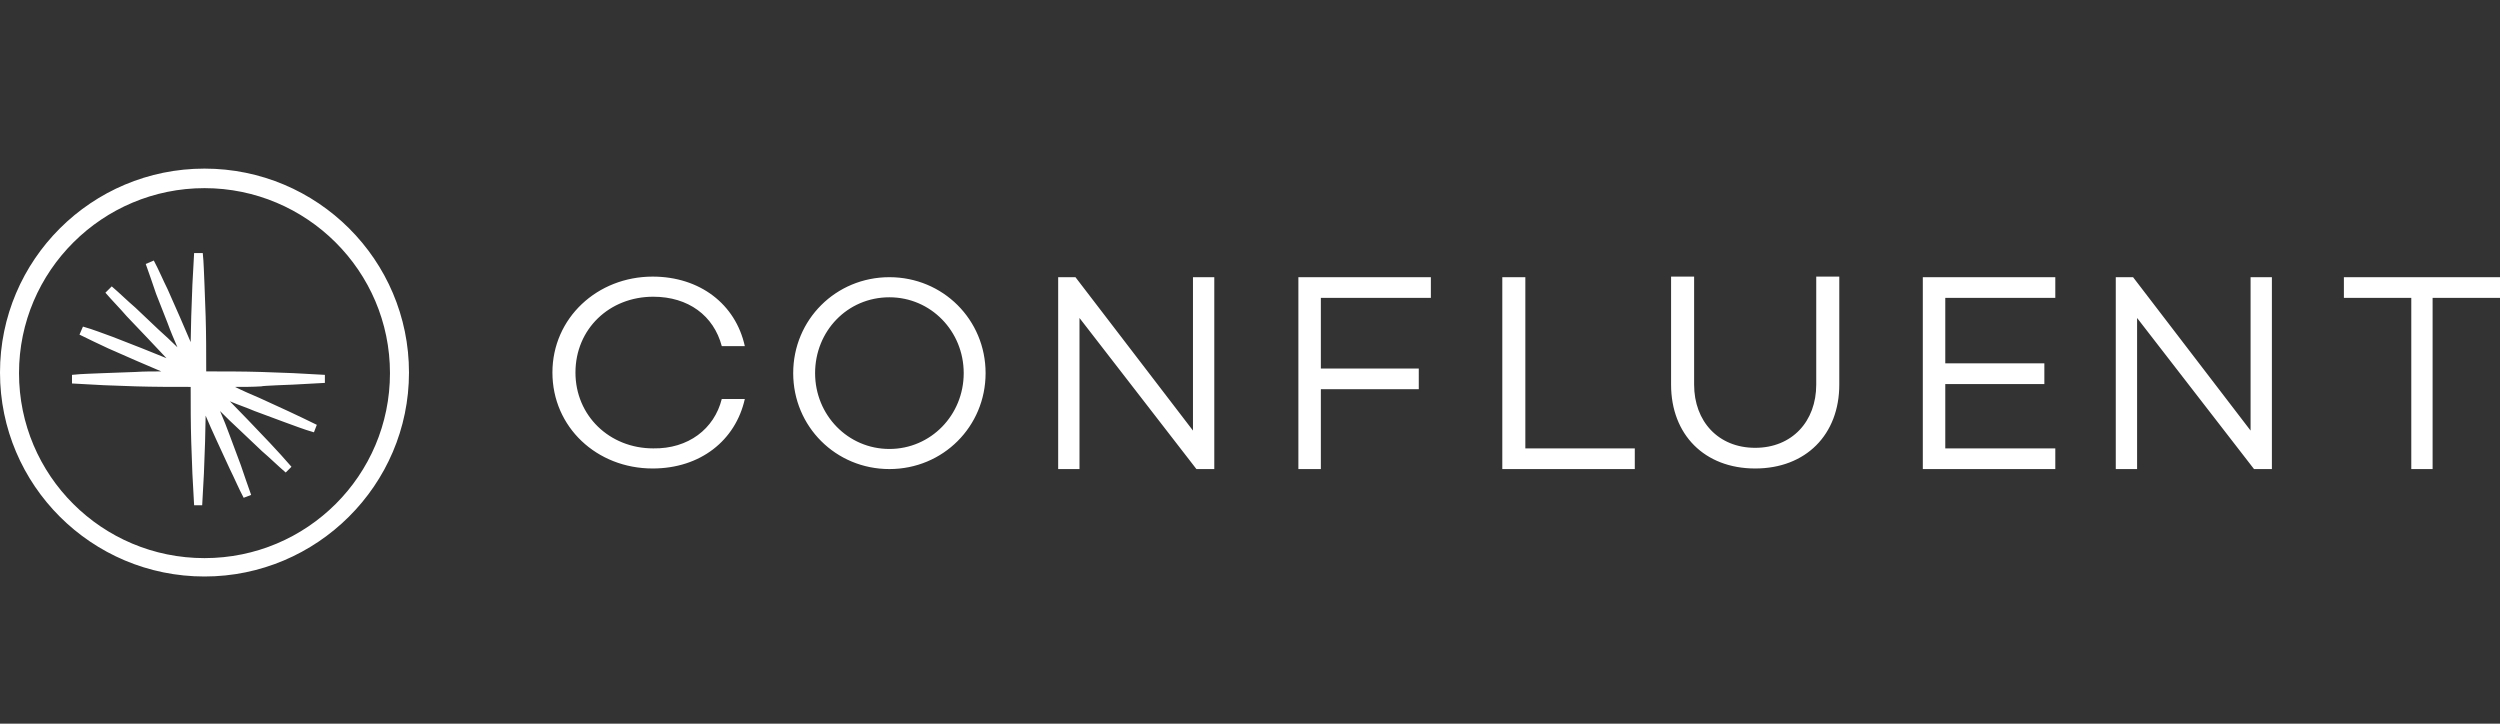 <svg width="190" height="55" viewBox="0 0 190 55" fill="none" xmlns="http://www.w3.org/2000/svg">
<rect x="0" y="0" width="190" height="55" fill="#333333" stroke="none"/>
<g id="Client Logos">
<g id="confluent">
<path fill-rule="evenodd" clip-rule="evenodd" d="M54.855 30.322H56.606C55.905 33.466 53.235 35.605 49.601 35.605C45.355 35.605 41.984 32.462 41.984 28.314C41.984 24.166 45.398 21.022 49.601 21.022C53.191 21.022 55.905 23.118 56.606 26.305H54.855C54.242 23.991 52.315 22.551 49.645 22.551C46.318 22.551 43.735 24.996 43.735 28.314C43.735 31.589 46.318 34.077 49.645 34.077C52.315 34.121 54.285 32.593 54.855 30.322ZM74.905 28.358C74.905 32.418 71.666 35.649 67.594 35.649C63.523 35.649 60.283 32.418 60.283 28.358C60.283 24.297 63.523 21.066 67.594 21.066C71.666 21.066 74.905 24.297 74.905 28.358ZM73.242 28.358C73.242 25.17 70.746 22.594 67.594 22.594C64.398 22.594 61.947 25.17 61.947 28.358C61.947 31.545 64.442 34.121 67.594 34.121C70.746 34.121 73.242 31.545 73.242 28.358ZM92.286 21.066V35.649H90.928L82.041 24.166V35.649H80.421V21.066H81.735L90.666 32.724V21.066H92.286ZM100.385 22.638V28.008H107.827V29.58H100.385V35.649H98.677V21.066H108.746V22.638H100.385ZM124.244 34.077V35.649H114.175V21.066H115.926V34.077H124.244ZM139.786 29.231C139.786 33.029 137.246 35.605 133.394 35.605C129.541 35.605 127.002 33.029 127.002 29.231V21.022H128.753V29.231C128.753 32.025 130.592 34.034 133.394 34.034C136.196 34.034 138.034 32.025 138.034 29.231V21.022H139.786V29.231ZM147.841 22.638V27.615H155.371V29.187H147.841V34.077H156.203V35.649H146.134V21.066H156.203V22.638H147.841ZM172.664 21.066V35.649H171.306L162.419 24.166V35.649H160.799V21.066H162.113L171.044 32.724V21.066H172.664ZM190 22.638H184.878V35.649H183.258V22.638H178.136V21.066H190V22.638ZM22.283 29.231C23.071 29.187 23.903 29.144 24.691 29.1V28.489C23.903 28.445 23.071 28.401 22.283 28.358L19.875 28.27C18.474 28.227 17.073 28.227 15.672 28.227C15.672 26.829 15.672 25.432 15.629 24.035L15.541 21.634C15.497 20.848 15.497 20.018 15.41 19.232H14.753C14.709 20.018 14.666 20.848 14.622 21.634L14.534 24.035C14.534 24.69 14.491 25.345 14.491 26C14.228 25.389 13.965 24.777 13.703 24.166L12.739 21.983C12.389 21.284 12.083 20.542 11.689 19.8L11.076 20.062C11.338 20.804 11.601 21.546 11.864 22.332L12.739 24.559C12.958 25.17 13.221 25.782 13.484 26.393C13.002 25.913 12.521 25.476 12.039 25.039L10.288 23.38C9.675 22.856 9.106 22.289 8.493 21.765L8.011 22.245C8.537 22.856 9.106 23.424 9.631 24.035L11.295 25.782C11.732 26.262 12.214 26.742 12.652 27.222C12.039 26.96 11.426 26.742 10.813 26.48L8.58 25.607C7.836 25.345 7.092 25.039 6.304 24.821L6.041 25.432C6.742 25.782 7.486 26.131 8.23 26.48L10.419 27.441C11.032 27.703 11.645 27.965 12.258 28.227C11.601 28.227 10.944 28.227 10.288 28.27L7.88 28.358C7.092 28.401 6.26 28.401 5.472 28.489V29.144C6.26 29.187 7.092 29.231 7.88 29.275L10.288 29.362C11.689 29.405 13.09 29.405 14.491 29.405C14.491 30.803 14.491 32.2 14.534 33.597L14.622 35.998C14.666 36.784 14.709 37.614 14.753 38.4H15.366C15.41 37.614 15.454 36.784 15.497 35.998L15.585 33.597C15.585 32.942 15.629 32.244 15.629 31.589C15.891 32.2 16.154 32.811 16.461 33.466L17.468 35.649C17.818 36.348 18.124 37.09 18.518 37.832L19.087 37.614C18.825 36.872 18.562 36.13 18.299 35.344L17.468 33.117C17.249 32.505 16.986 31.851 16.723 31.239C17.205 31.72 17.686 32.2 18.168 32.636L19.919 34.296C20.532 34.82 21.101 35.387 21.714 35.911L22.152 35.475C21.627 34.863 21.101 34.296 20.532 33.684L18.868 31.938C18.387 31.458 17.949 30.977 17.468 30.497C18.08 30.759 18.737 30.977 19.35 31.239L21.583 32.069C22.327 32.331 23.071 32.636 23.859 32.855L24.078 32.287C23.378 31.938 22.633 31.589 21.889 31.239L19.7 30.235C19.087 29.973 18.474 29.711 17.861 29.405C18.518 29.405 19.219 29.405 19.875 29.362C19.875 29.318 22.283 29.231 22.283 29.231Z" fill="white"/>
<path fill-rule="evenodd" clip-rule="evenodd" d="M15.541 43.814C6.961 43.814 0 36.872 0 28.314C0 19.756 6.961 12.814 15.541 12.814C24.122 12.814 31.083 19.756 31.083 28.314C31.083 36.872 24.078 43.814 15.541 43.814ZM15.541 14.299C7.793 14.299 1.445 20.586 1.445 28.358C1.445 36.13 7.749 42.417 15.541 42.417C23.334 42.417 29.638 36.13 29.638 28.358C29.638 20.586 23.29 14.299 15.541 14.299Z" fill="white"/>
</g>
</g>
</svg>
